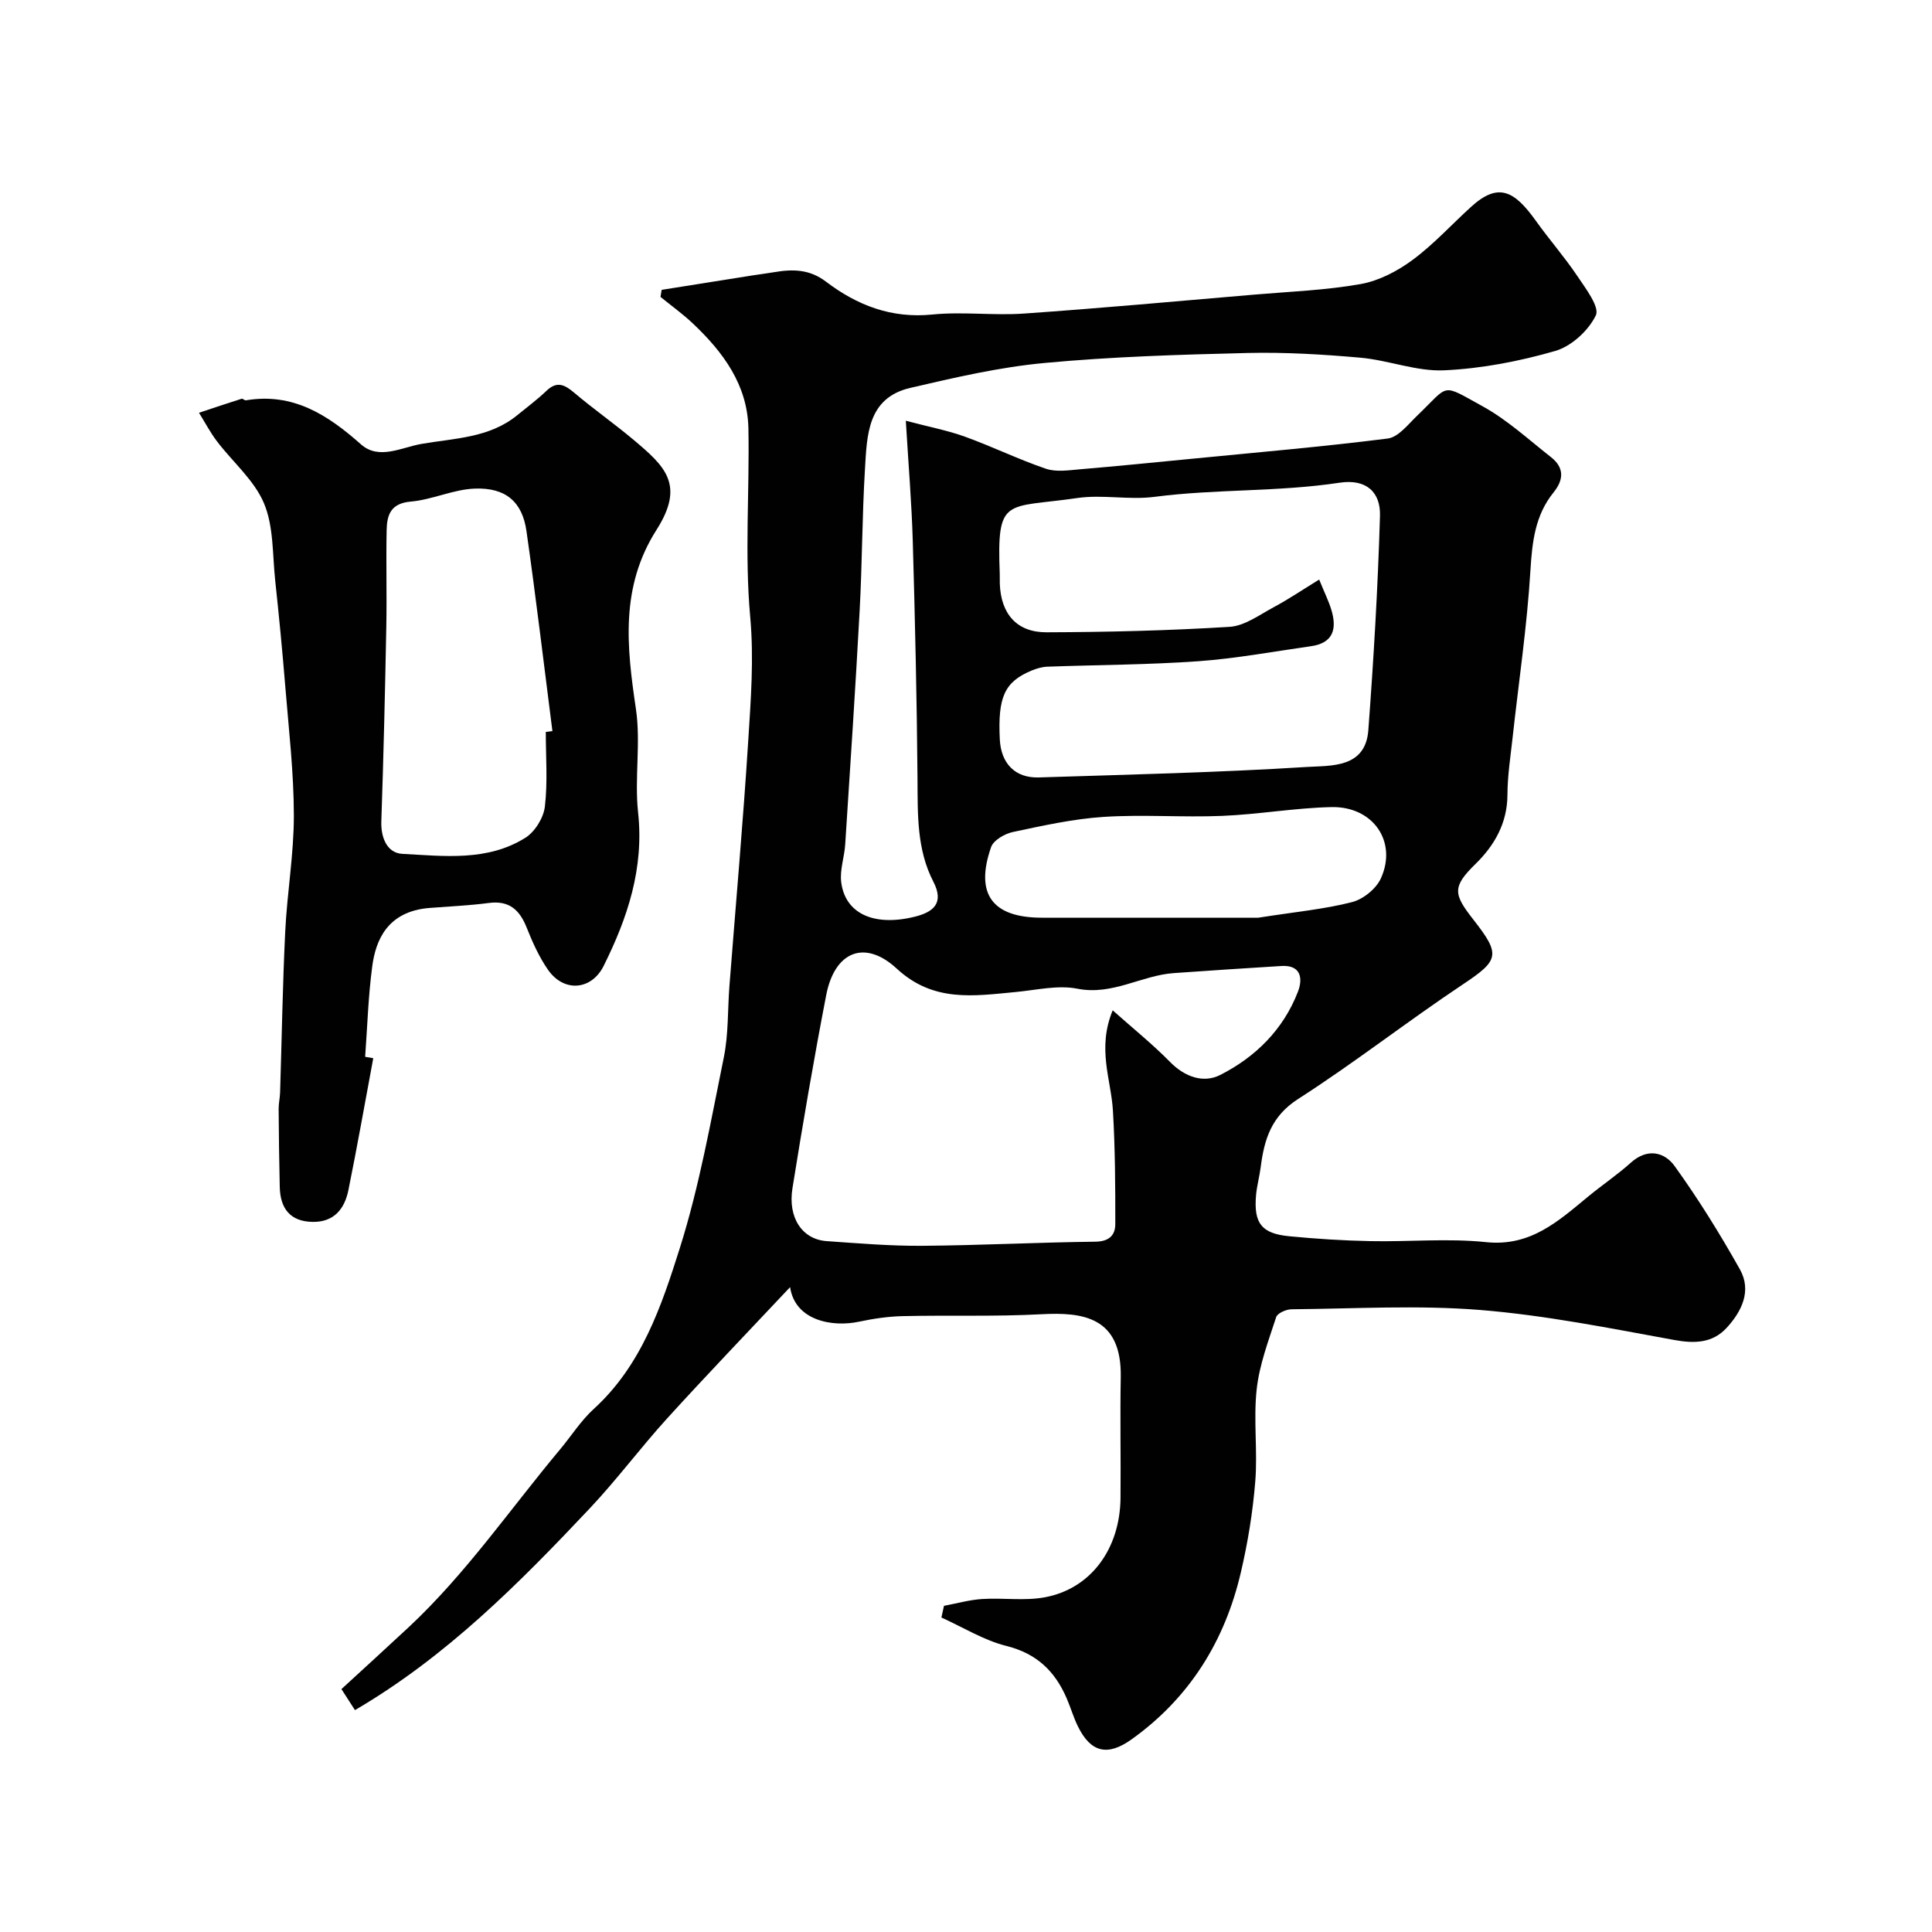 <svg enable-background="new 0 0 400 400" viewBox="0 0 400 400" xmlns="http://www.w3.org/2000/svg"><g fill="#010102"><path d="m195.44 332.47c2.63-.49 5.24-1.24 7.89-1.41 4.31-.28 8.76.42 12.95-.35 9.54-1.75 15.61-10 15.71-20.57.08-8.33-.11-16.66.05-24.99.23-12.61-7.98-13.5-16.45-13.05-9.54.51-19.13.17-28.7.39-3.02.07-6.07.52-9.03 1.15-5.56 1.19-13.25-.22-14.28-7.15-8.78 9.34-17.23 18.13-25.43 27.15-5.52 6.07-10.44 12.71-16.07 18.68-14.65 15.54-29.69 30.69-48.59 41.74-.87-1.35-1.73-2.68-2.8-4.35 4.73-4.35 9.36-8.56 13.93-12.82 11.87-11.09 21.03-24.49 31.39-36.87 2.31-2.77 4.28-5.91 6.92-8.31 9.91-9.03 14.03-21.31 17.83-33.34 4.05-12.83 6.4-26.23 9.1-39.46.98-4.81.78-9.85 1.16-14.78 1.31-16.9 2.82-33.79 3.89-50.7.54-8.55 1.2-17.02.41-25.75-1.17-12.89-.12-25.97-.37-38.96-.18-9.02-5.21-15.8-11.48-21.73-2.1-1.99-4.48-3.69-6.72-5.52.08-.49.16-.98.24-1.46 6.31-1 12.63-2.01 18.94-3.01 1.45-.23 2.91-.4 4.36-.65 3.82-.65 7.3-.64 10.73 1.97 6.42 4.88 13.53 7.65 21.99 6.8 6.27-.63 12.68.24 18.98-.2 15.9-1.11 31.78-2.56 47.67-3.92 7.36-.63 14.8-.9 22.05-2.19 3.78-.67 7.61-2.67 10.74-4.99 4.36-3.22 8.07-7.31 12.1-10.98 5.7-5.2 9.01-3.3 13.43 2.87 2.77 3.88 5.93 7.48 8.59 11.44 1.72 2.57 4.66 6.41 3.83 8.14-1.51 3.15-5.05 6.4-8.4 7.37-7.46 2.15-15.28 3.66-23.02 4.01-5.71.26-11.48-2.09-17.29-2.61-7.76-.69-15.58-1.16-23.35-.98-14.04.34-28.11.76-42.08 2.07-9.35.87-18.62 3.02-27.8 5.16-8.9 2.08-8.96 9.84-9.38 16.84-.59 9.75-.57 19.54-1.1 29.29-.87 16.14-1.95 32.27-2.99 48.4-.17 2.61-1.14 5.26-.83 7.78.81 6.52 6.74 9.24 15.13 7.2 3.91-.95 6.27-2.79 3.95-7.28-3.45-6.68-3.23-13.92-3.28-21.2-.13-16.43-.51-32.87-.98-49.29-.23-7.89-.89-15.76-1.44-24.94 4.9 1.3 8.69 2.01 12.27 3.31 5.64 2.04 11.07 4.7 16.74 6.63 2.13.72 4.72.31 7.07.11 7.7-.65 15.38-1.42 23.07-2.17 13.55-1.33 27.13-2.49 40.63-4.2 2.19-.28 4.2-2.91 6.06-4.7 6.85-6.56 4.81-6.79 13.6-1.96 5.1 2.81 9.51 6.89 14.14 10.52 2.72 2.14 2.7 4.62.52 7.31-3.79 4.69-4.42 10.17-4.78 16.11-.7 11.6-2.43 23.14-3.7 34.71-.43 3.92-1.05 7.85-1.06 11.78-.02 5.86-2.71 10.5-6.59 14.29-4.93 4.82-4.59 6.28-.4 11.63 5.62 7.18 5.26 8.33-2.2 13.3-11.54 7.69-22.49 16.27-34.16 23.76-5.57 3.58-7.01 8.4-7.74 14.13-.25 1.94-.79 3.85-.96 5.79-.5 5.79 1.12 7.93 6.85 8.49 5.57.54 11.18.9 16.78 1.01 7.99.17 16.06-.62 23.98.21 9.24.97 14.99-4.37 21.18-9.46 2.9-2.39 6.04-4.5 8.83-7.01 3.42-3.07 6.97-2.17 9.05.73 4.92 6.83 9.38 14.03 13.51 21.38 2.49 4.44.37 8.73-2.77 12.13-2.9 3.12-6.56 3.27-10.82 2.49-13.32-2.43-26.68-5.12-40.15-6.21-12.95-1.05-26.05-.26-39.08-.15-1.11.01-2.92.8-3.19 1.62-1.6 4.92-3.49 9.89-4.04 14.97-.69 6.29.22 12.74-.29 19.06-.51 6.33-1.54 12.67-2.99 18.85-3.31 14.2-10.63 25.97-22.61 34.54-5.03 3.6-8.48 2.68-11.12-2.68-.93-1.89-1.51-3.95-2.36-5.89-2.42-5.57-6.2-9.2-12.43-10.76-4.69-1.17-9-3.87-13.47-5.89.17-.79.35-1.61.53-2.42zm34.93-123.29c4.32 3.84 8.32 7.06 11.89 10.7 3.06 3.12 6.92 4.42 10.35 2.69 7.31-3.7 13.09-9.41 16.11-17.24.99-2.55.8-5.59-3.43-5.33-7.43.46-14.85.94-22.27 1.47-6.72.48-12.71 4.67-19.97 3.23-4.06-.8-8.52.29-12.79.69-8.67.82-17.01 2.17-24.59-4.84-6.66-6.15-12.87-3.53-14.61 5.46-2.57 13.29-4.85 26.64-6.99 40-.99 6.15 2.06 10.6 7.08 10.95 6.59.46 13.2 1.02 19.8.97 11.94-.09 23.87-.71 35.8-.85 2.84-.03 4.15-1.3 4.16-3.64.01-7.82-.03-15.66-.49-23.47-.37-6.46-3.33-12.84-.05-20.79zm42.75-89.19c1.11 2.73 1.97 4.45 2.52 6.26 1.18 3.89.46 6.88-4.21 7.54-7.77 1.1-15.52 2.55-23.33 3.11-10.39.74-20.84.75-31.26 1.13-1.1.04-2.23.38-3.26.8-5.6 2.34-7.02 5.47-6.58 14.27.25 4.97 3.18 8.01 8.06 7.86 18.52-.59 37.05-1.01 55.53-2.17 4.95-.31 12.13.29 12.71-7.63 1.1-14.77 1.98-29.57 2.41-44.37.14-4.8-2.73-7.7-8.37-6.85-12.69 1.93-25.6 1.27-38.34 2.93-5.24.68-10.73-.52-15.95.24-14.89 2.18-16.69-.45-16.06 15.76.03.66-.02 1.33.01 2 .23 6.21 3.49 10.06 9.68 10.04 12.63-.04 25.28-.35 37.89-1.13 3.12-.19 6.18-2.48 9.13-4.06 3.08-1.65 5.97-3.61 9.42-5.73zm-12.6 70.01c7.85-1.23 13.75-1.77 19.41-3.23 2.3-.59 4.98-2.75 5.96-4.9 3.47-7.6-1.6-14.97-10.26-14.77-7.53.17-15.04 1.51-22.57 1.82-8.18.34-16.4-.32-24.56.21-6.31.41-12.58 1.81-18.8 3.13-1.7.36-4.02 1.71-4.51 3.14-3.38 9.71.27 14.6 10.52 14.6z"/><path d="m77.28 219.09c-1.7 9.11-3.31 18.25-5.15 27.33-.78 3.83-2.95 6.61-7.35 6.56-4.72-.05-6.76-2.8-6.86-7.23-.13-5.37-.19-10.75-.23-16.12-.01-1.15.26-2.29.3-3.44.35-11.1.52-22.2 1.06-33.29.39-8.05 1.8-16.07 1.79-24.1-.01-8.87-1.05-17.74-1.77-26.6-.6-7.37-1.31-14.73-2.1-22.08-.57-5.36-.3-11.14-2.32-15.93s-6.47-8.53-9.73-12.82c-1.4-1.85-2.49-3.93-3.72-5.91 2.94-.98 5.87-1.97 8.82-2.9.24-.08.62.37.9.32 9.75-1.63 16.92 3 23.83 9.13 3.7 3.28 8.37.62 12.49-.1 6.82-1.19 14.06-1.21 19.84-5.94 2.03-1.66 4.15-3.23 6.04-5.04 2.18-2.09 3.76-1.31 5.75.37 3.99 3.38 8.29 6.39 12.3 9.76 6.47 5.44 10.73 9.26 4.76 18.63-7.55 11.85-6.18 24.22-4.27 37.09 1.04 7.01-.32 14.35.45 21.43 1.25 11.54-2.15 21.77-7.13 31.77-2.52 5.06-8.26 5.55-11.56.75-1.82-2.64-3.18-5.66-4.37-8.66-1.46-3.68-3.61-5.67-7.83-5.12-4.06.53-8.17.71-12.27 1.03-8.82.69-11.18 6.8-11.88 12.08-.83 6.2-1.01 12.49-1.47 18.74.58.11 1.13.2 1.68.29zm35.72-67.55c.46-.06.91-.12 1.37-.18-1.77-13.8-3.4-27.63-5.37-41.4-.86-6.06-4.3-9.05-10.73-8.8-4.44.17-8.79 2.31-13.25 2.69-4.16.36-4.91 2.81-4.97 5.92-.14 6.68.06 13.36-.07 20.04-.26 13.41-.57 26.83-1.03 40.24-.12 3.48 1.26 6.57 4.34 6.73 8.65.46 17.64 1.6 25.5-3.34 1.97-1.24 3.75-4.13 4.02-6.44.6-5.09.19-10.3.19-15.46z"/></g></svg>